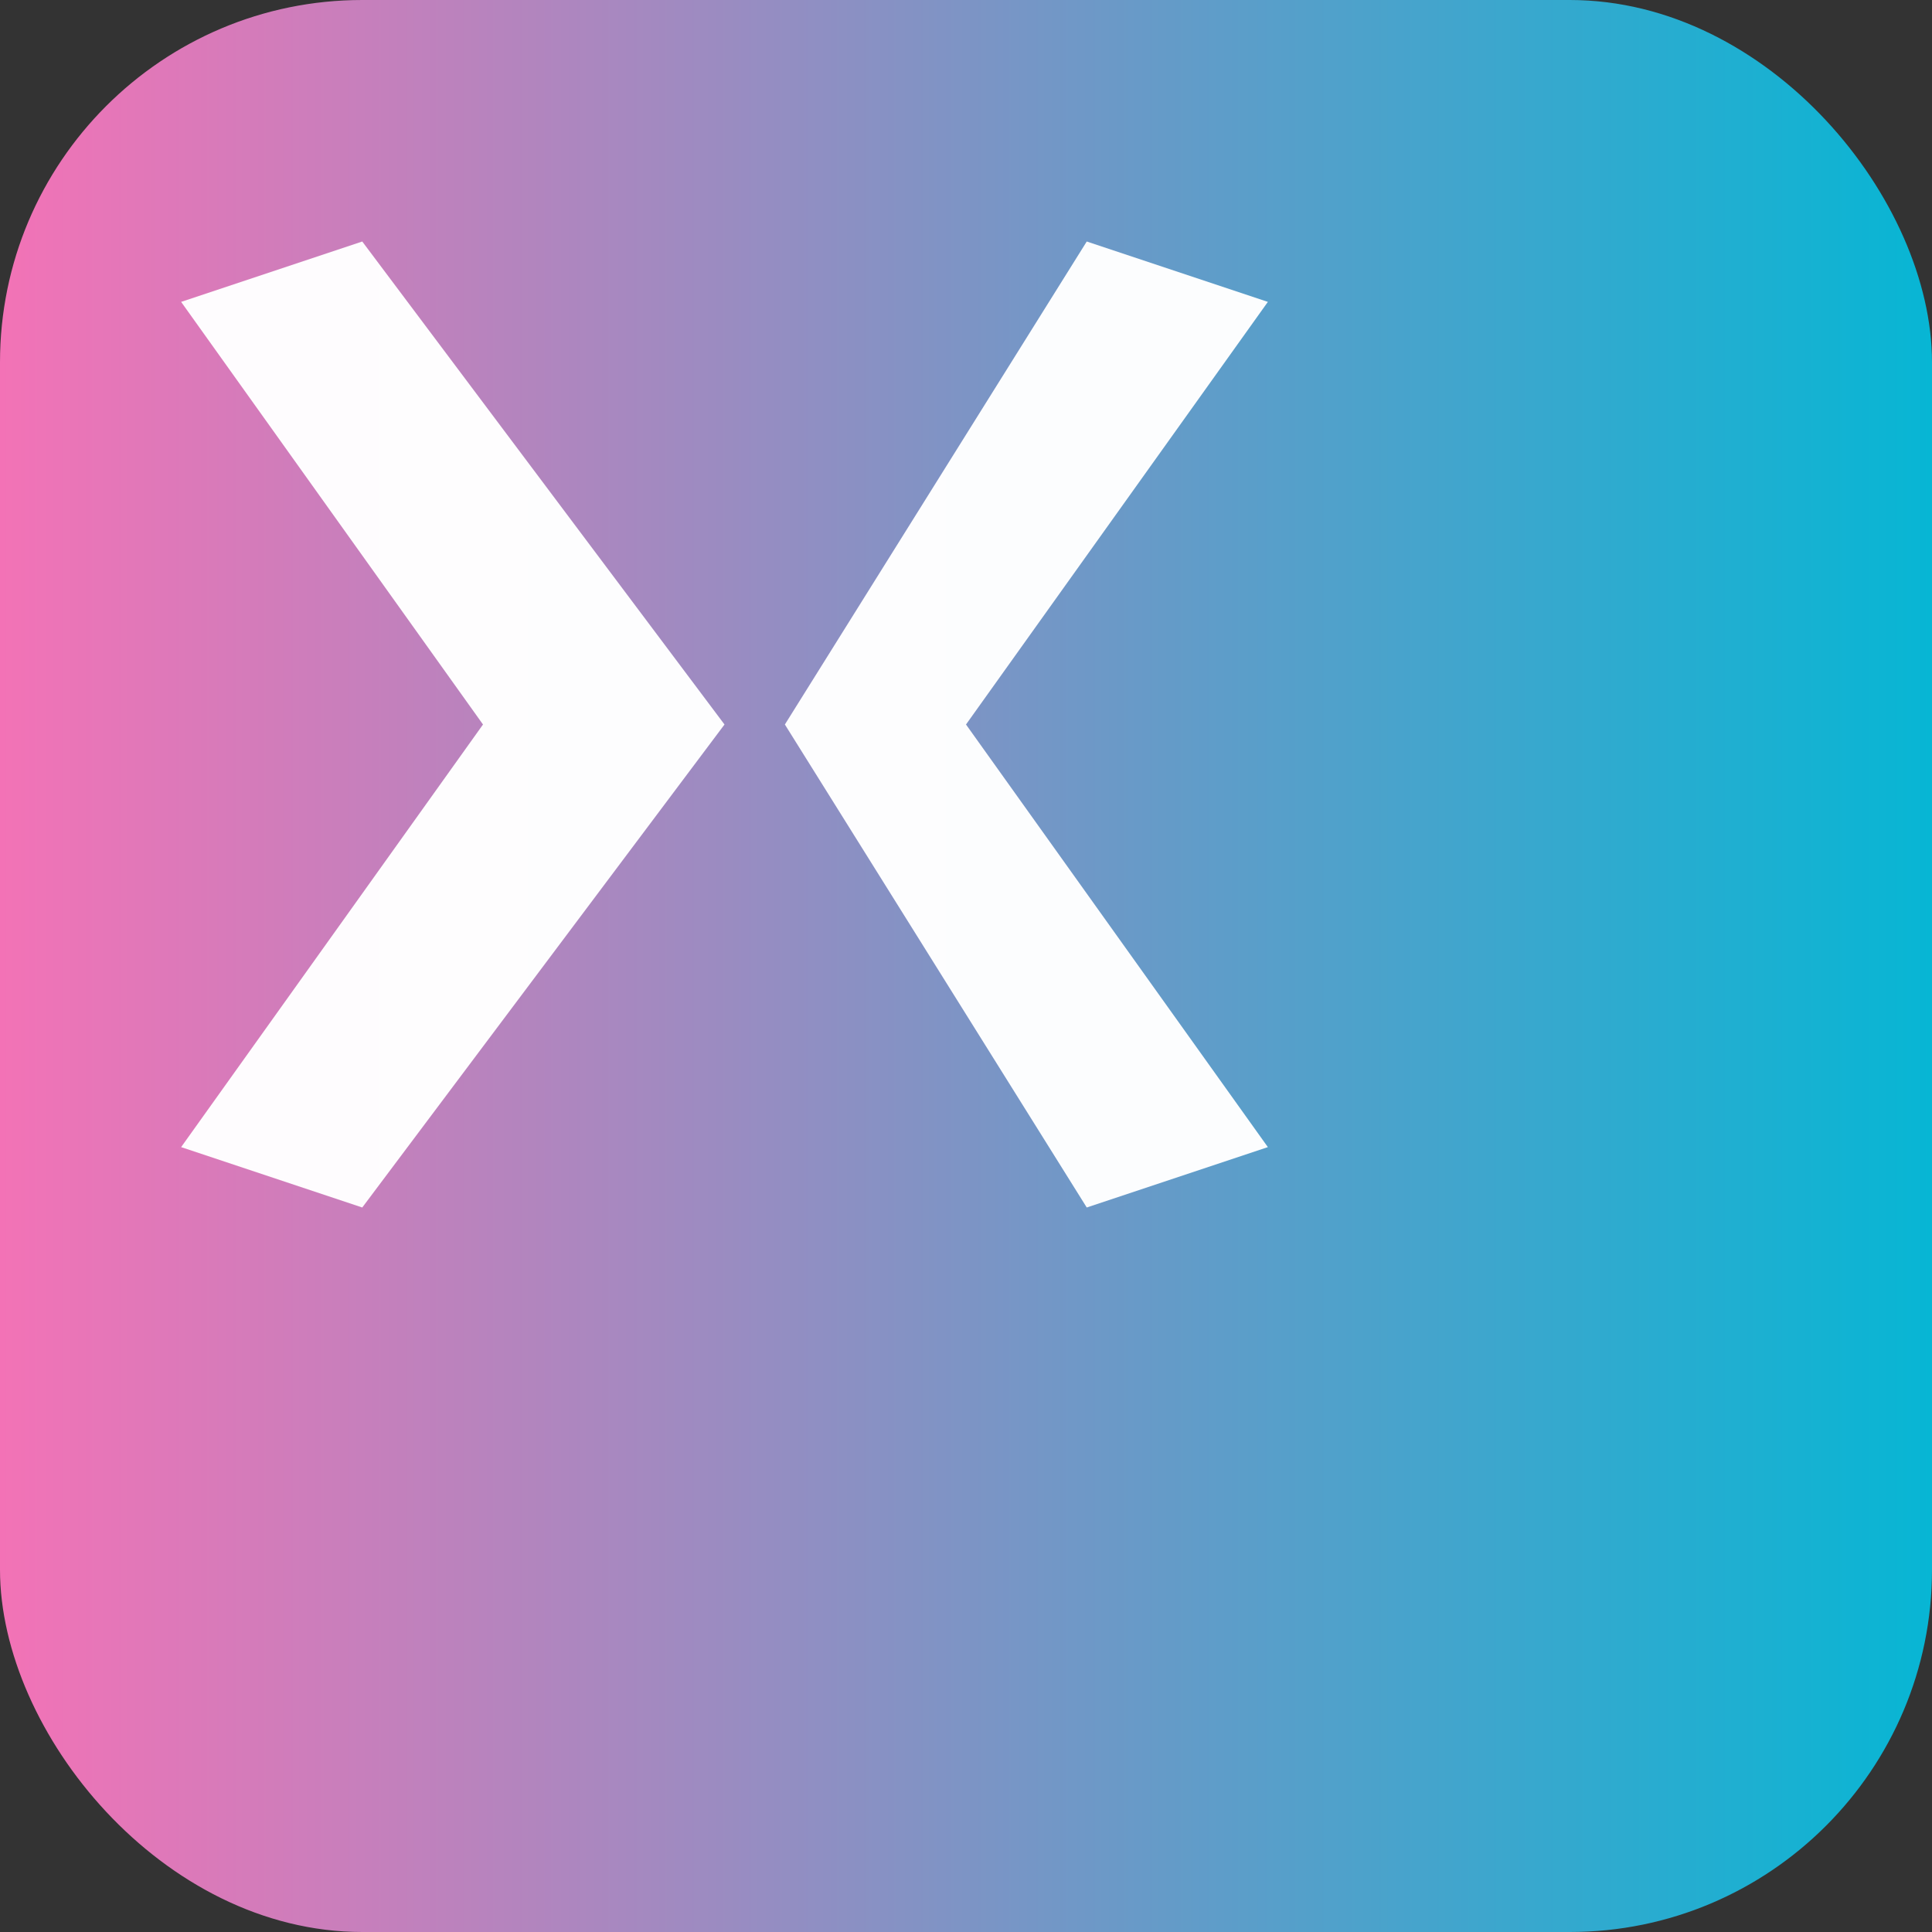 <?xml version="1.0" encoding="UTF-8"?>
<svg xmlns="http://www.w3.org/2000/svg" viewBox="0 0 192 192" role="img" aria-label="Agile Software MVP square logo">
  <rect x="0" y="0" width="192" height="192" fill="#333333" stroke="none"/>
  <defs>
    <linearGradient id="g3" x1="0" x2="1">
      <stop offset="0" stop-color="#f472b6"/>
      <stop offset="1" stop-color="#06b6d4"/>
    </linearGradient>
  </defs>
  <rect width="192" height="192" rx="36" fill="url(#g3)" />
  <g transform="translate(18,24) scale(3)" fill="#fff" opacity="0.98">
    <path d="M0 2 L6 0 L18 16 L6 32 L0 30 L10 16z"/>
    <path d="M30 0 L36 2 L26 16 L36 30 L30 32 L20 16z"/>
  </g>
</svg>
